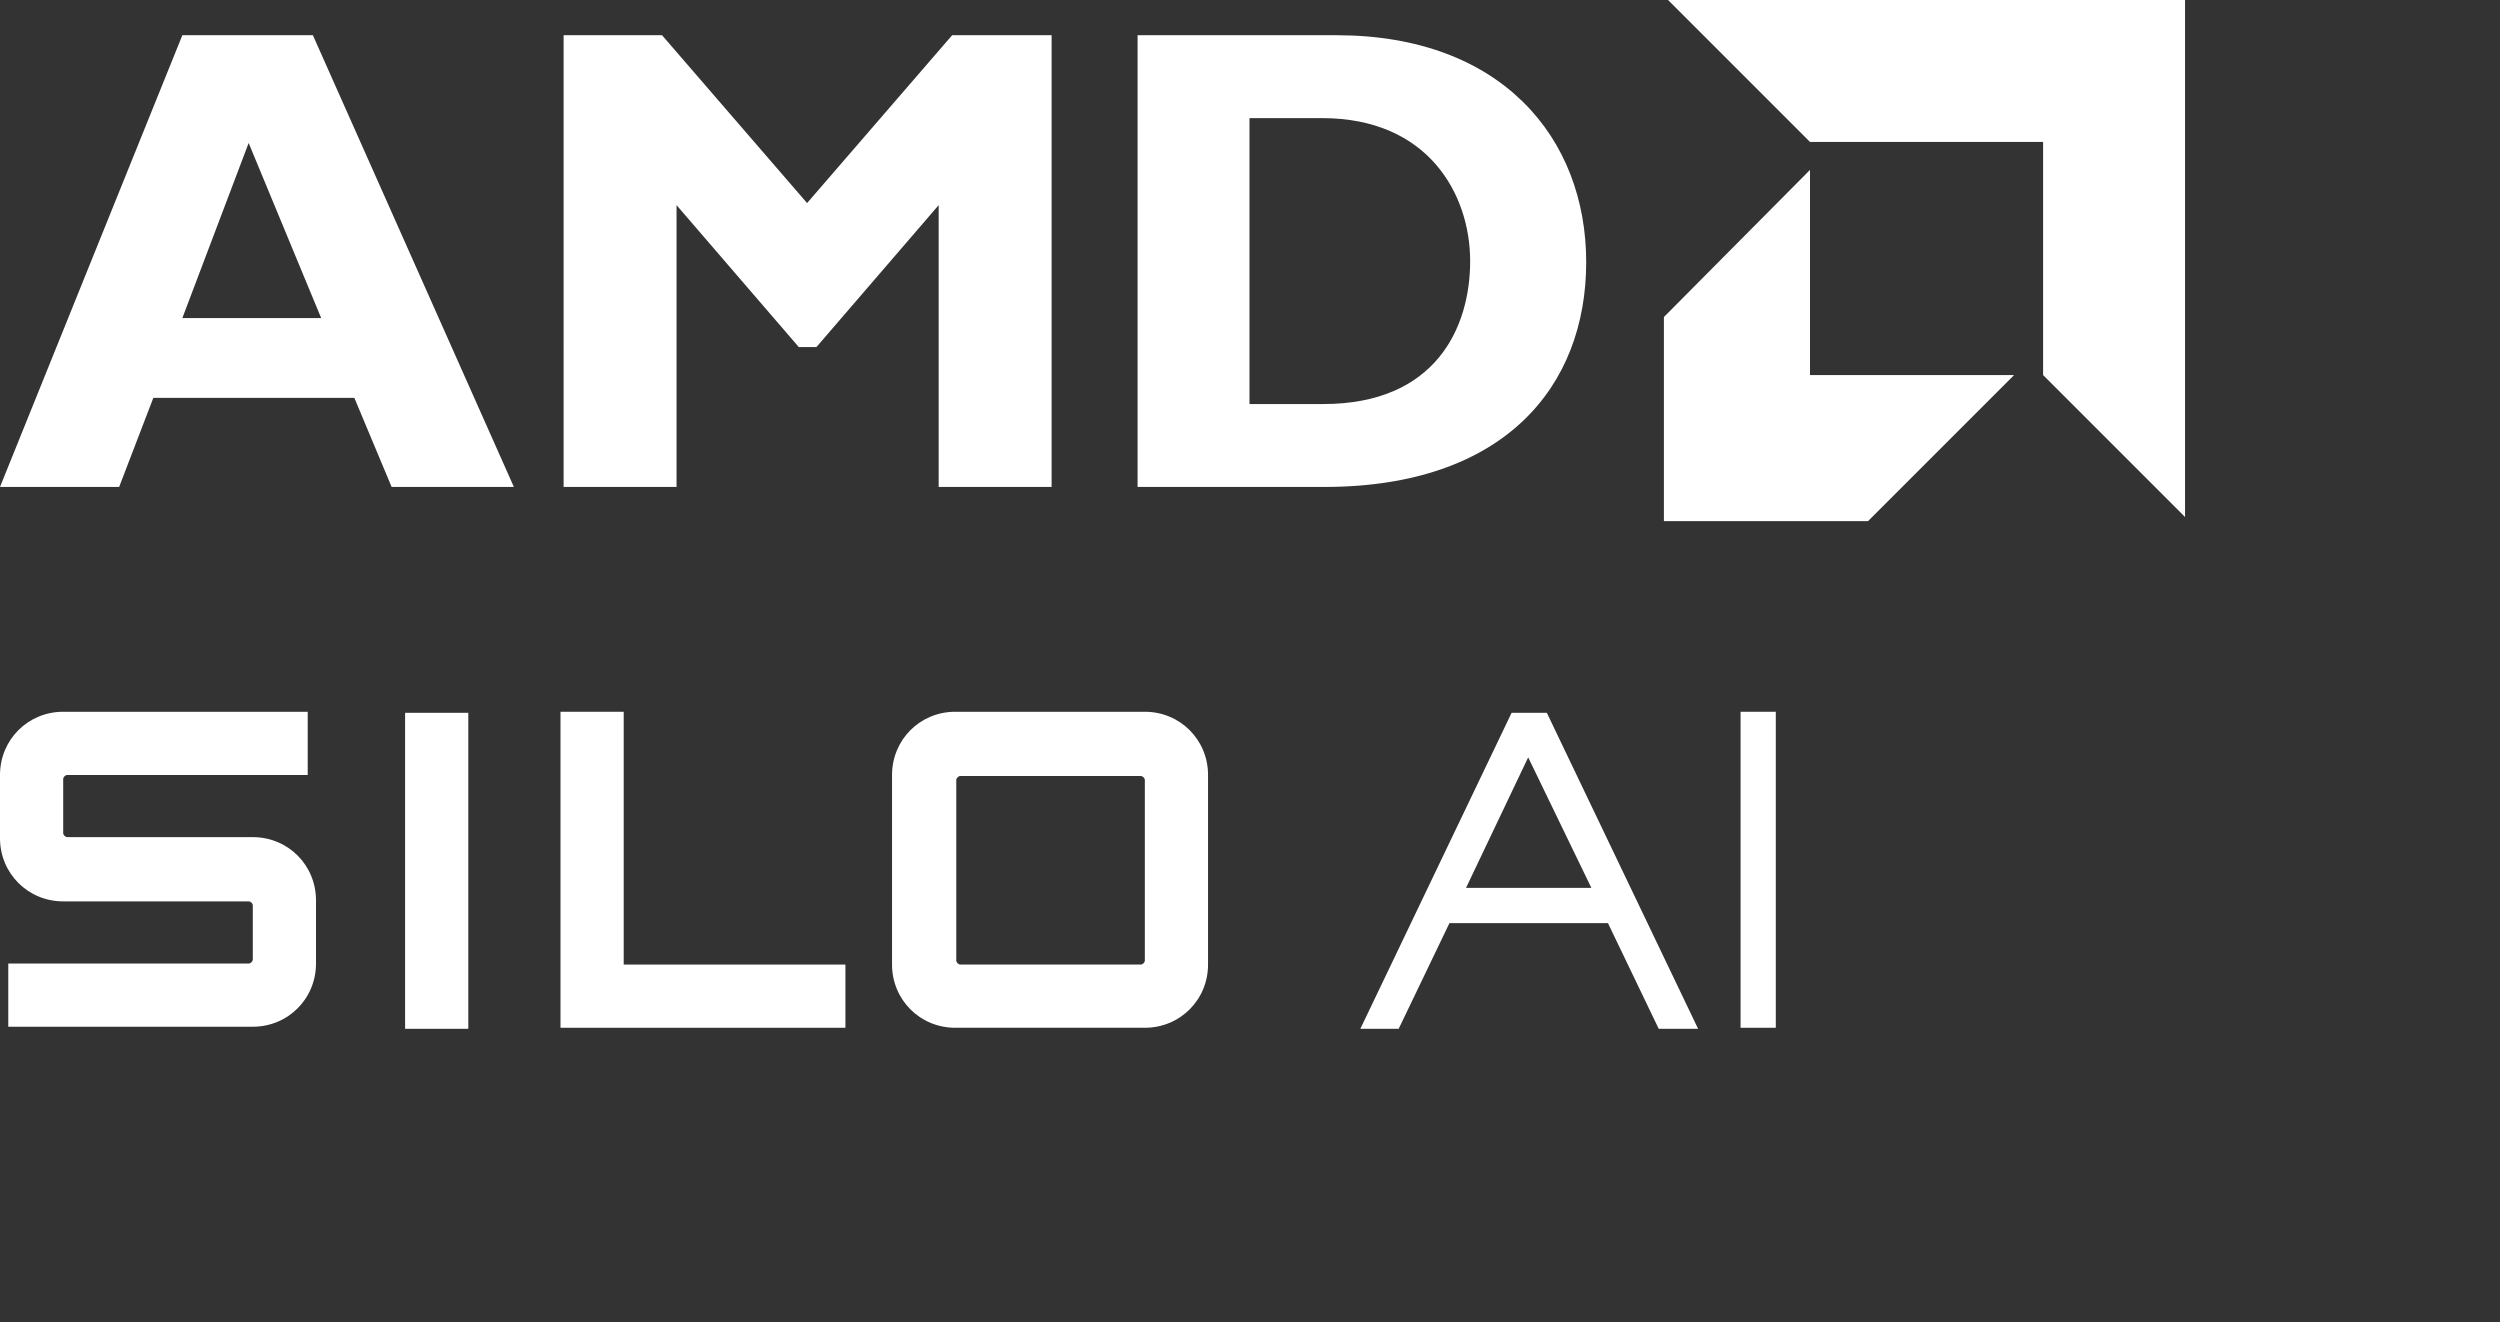 <?xml version="1.0" encoding="UTF-8"?>
<svg id="Layer_1" data-name="Layer 1" xmlns="http://www.w3.org/2000/svg" version="1.1" viewBox="0 0 241.3 127.6">
  <rect x="0" y="0" width="241.3" height="127.6" fill="#333333" stroke="none"/>
  <defs>
    <style>
      .cls-1 {
        fill: #fff;
        stroke-width: 0px;
      }
    </style>
  </defs>
  <g>
    <g>
      <g>
        <path class="cls-1" d="M49.5,47h-11.7s-3.6-8.6-3.6-8.6H14.8s-3.3,8.6-3.3,8.6H0S17.6,3.4,17.6,3.4h12.6s19.4,43.6,19.4,43.6ZM24,13.8l-6.4,16.9h13.4s-7-16.9-7-16.9Z"/>
        <path class="cls-1" d="M92,3.4h9.5v43.6h-10.9v-27.2l-11.8,13.7h-1.7s-11.8-13.7-11.8-13.7v27.2h-10.9V3.4h9.5s14,16.2,14,16.2l14-16.2Z"/>
        <path class="cls-1" d="M129,3.4c15.9,0,24.1,9.9,24.1,21.9s-7.9,21.7-25.3,21.7h-18V3.4h19.2ZM120.6,39h7.1c10.9,0,14.2-7.4,14.2-13.8s-4-13.8-14.3-13.8h-7s0,27.6,0,27.6Z"/>
      </g>
      <g>
        <polygon class="cls-1" points="197.2 13.7 174.7 13.7 161 0 210.9 0 210.9 49.9 197.2 36.2 197.2 13.7"/>
        <polygon class="cls-1" points="174.7 36.2 174.7 16.4 160.6 30.6 160.6 50.3 180.3 50.3 194.4 36.2 174.7 36.2"/>
      </g>
    </g>
    <g>
      <path class="cls-1" d="M160.1,99.3l-4.9-10.2h-15.3l-4.9,10.2h-3.7l14.6-30.5h3.4l14.6,30.5h-3.7ZM141.5,85.7h12.1l-6.1-12.6-6,12.6Z"/>
      <path class="cls-1" d="M168,68.7h3.4v30.5h-3.4v-30.5Z"/>
    </g>
  </g>
  <path class="cls-1" d="M6.5,74.8h23.2v-6.1H6.1c-3.4,0-6.1,2.7-6.1,6.1v6.1c0,3.4,2.7,6.1,6.1,6.1h17.9c.2,0,.4.2.4.4v5.2c0,.2-.2.4-.4.4H.8v6.1h23.6c3.4,0,6.1-2.7,6.1-6.1v-6.1c0-3.4-2.7-6.1-6.1-6.1H6.5c-.2,0-.4-.2-.4-.4v-5.2c0-.2.2-.4.4-.4Z"/>
  <path class="cls-1" d="M110.5,68.7h-18.3c-3.4,0-6.1,2.7-6.1,6.1v18.3c0,3.4,2.7,6.1,6.1,6.1h18.3c3.4,0,6.1-2.7,6.1-6.1v-18.3c0-3.4-2.7-6.1-6.1-6.1ZM110.5,92.7c0,.2-.2.4-.4.4h-17.4c-.2,0-.4-.2-.4-.4v-17.4c0-.2.2-.4.4-.4h17.4c.2,0,.4.2.4.4v17.4Z"/>
  <polygon class="cls-1" points="81.6 93.1 60.2 93.1 60.2 68.7 54.1 68.7 54.1 99.2 54.1 99.2 81.6 99.2 81.6 93.1"/>
  <rect class="cls-1" x="26.9" y="80.9" width="30.5" height="6.1" transform="translate(-41.8 126.2) rotate(-90)"/>
</svg>